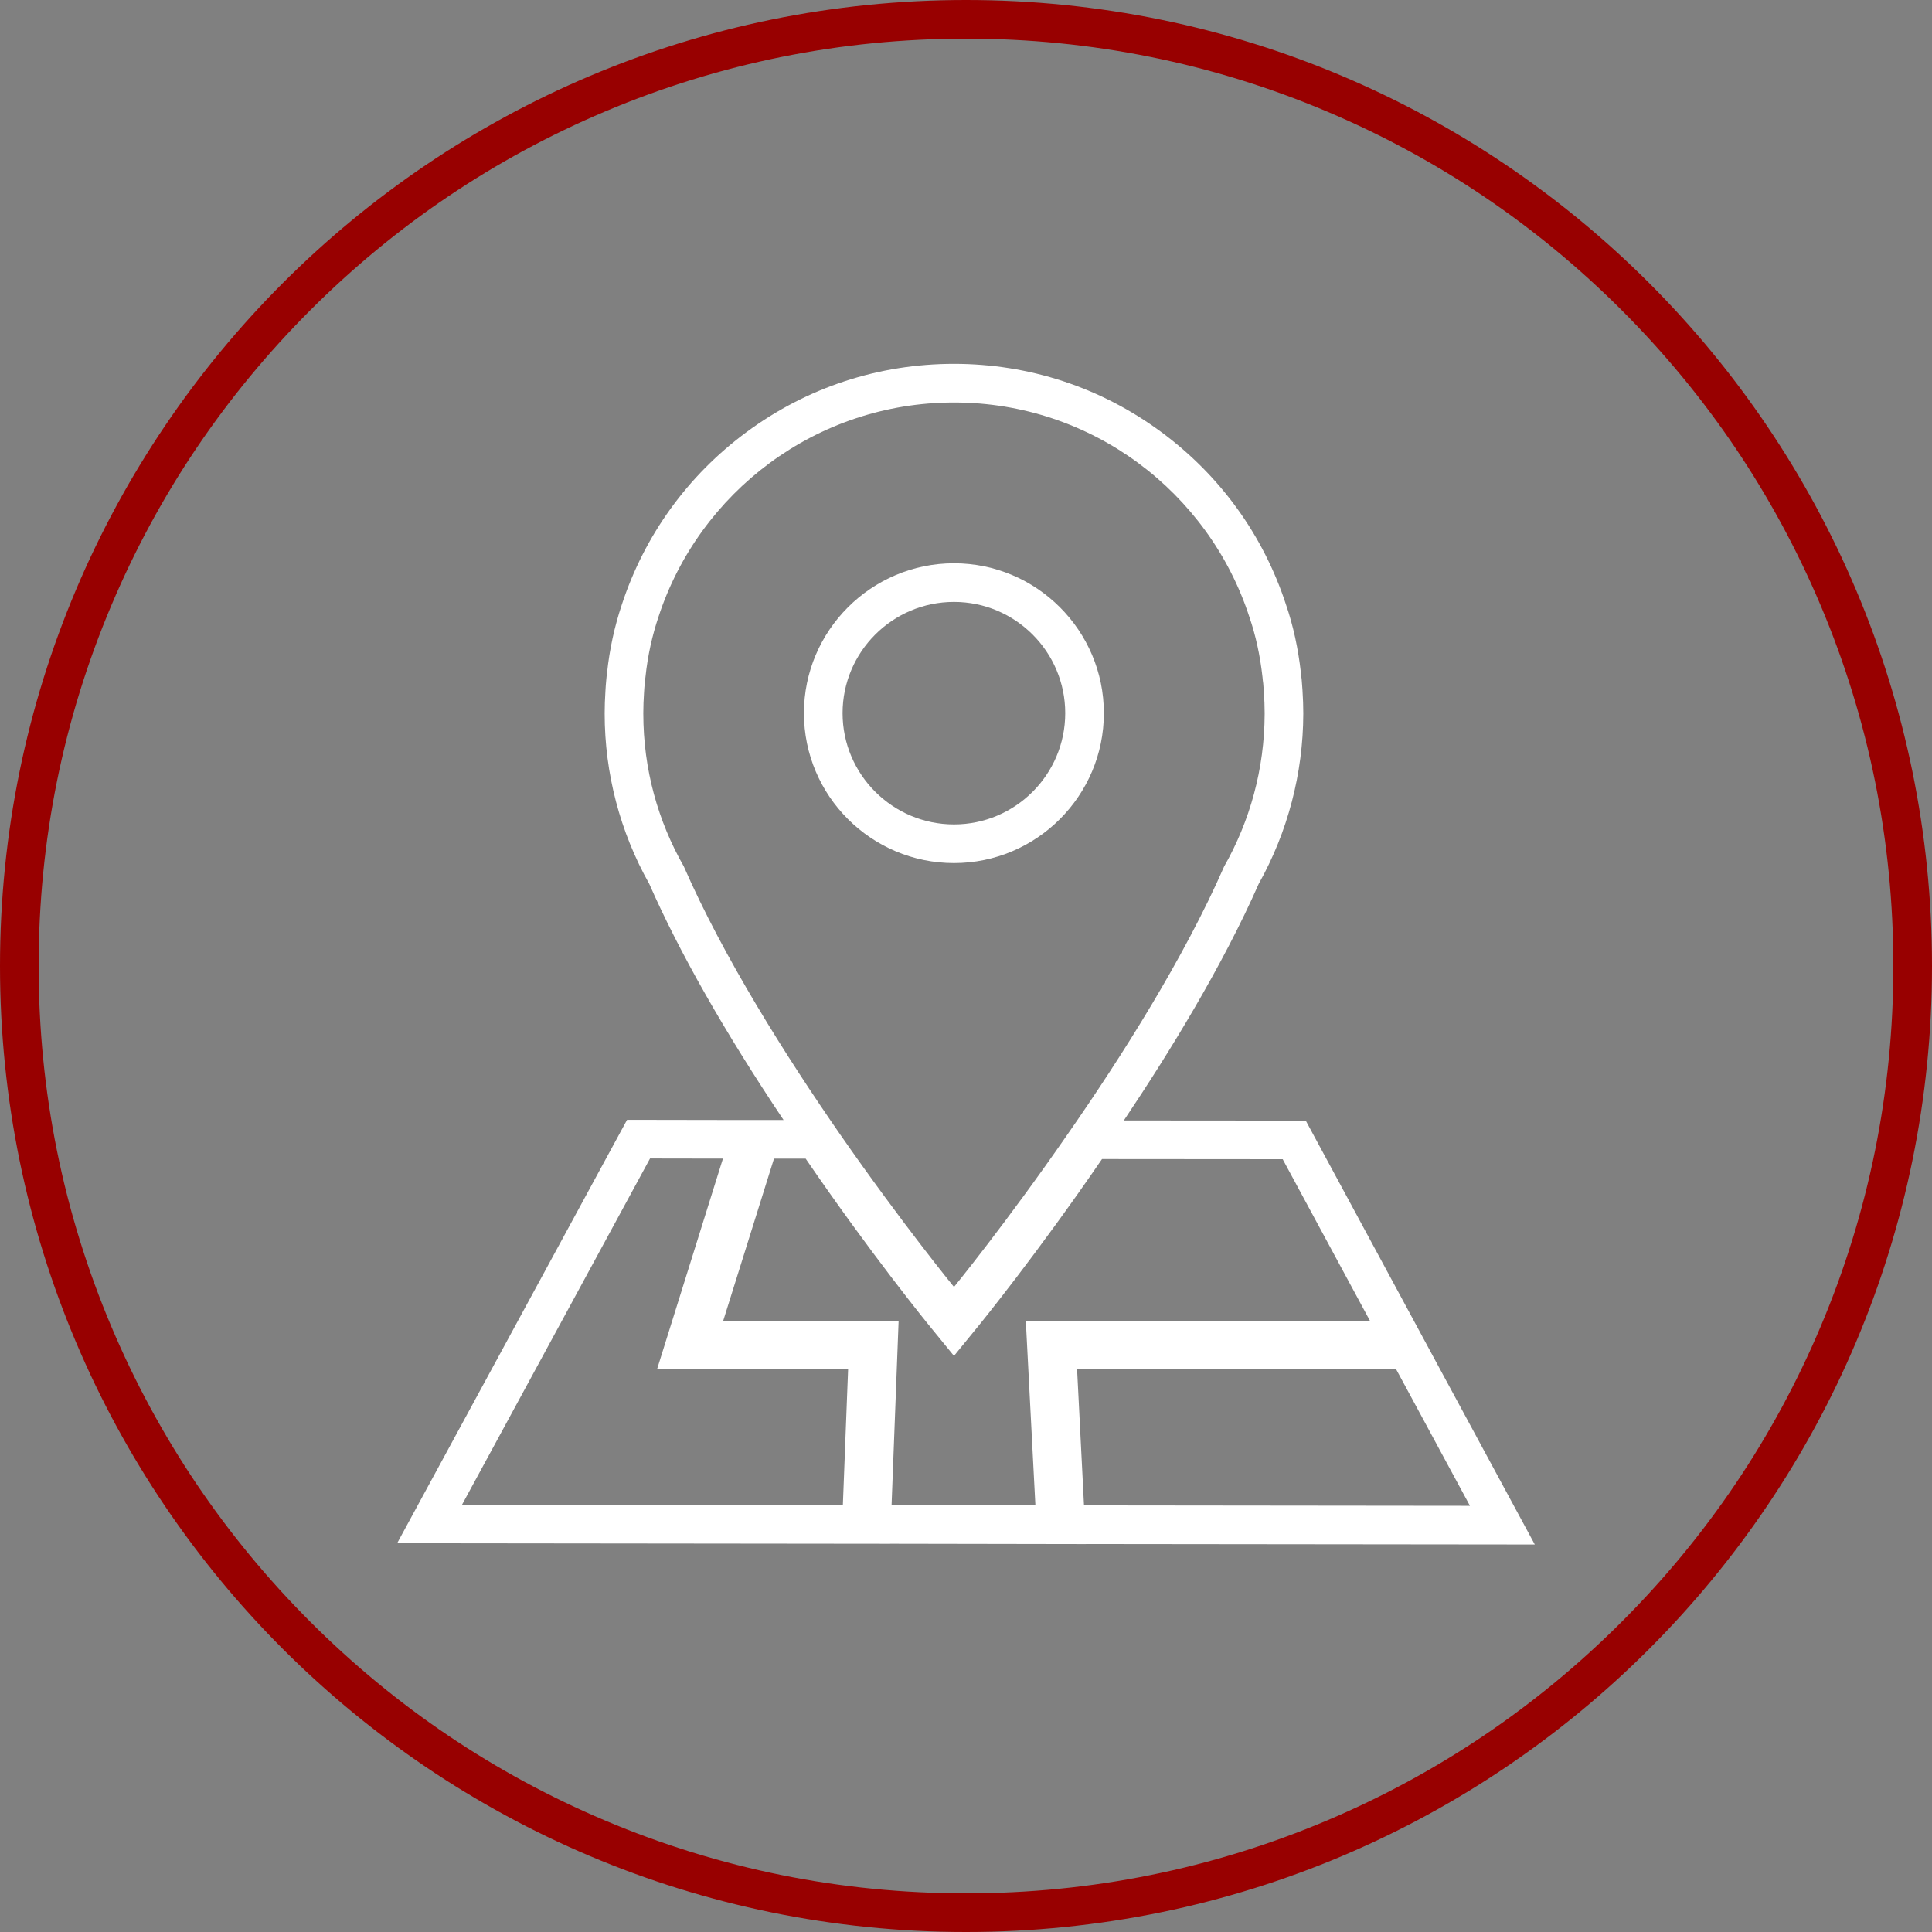 <?xml version="1.0" encoding="UTF-8"?>
<svg id="a" data-name="Layer 1" xmlns="http://www.w3.org/2000/svg" width="500" height="500" viewBox="0 0 500 500">
  <rect x="0" y="0" width="500" height="500" fill="#808080" stroke="none"/>
  <path d="M250,10c32.404,0,63.833,6.344,93.416,18.856,28.578,12.087,54.246,29.394,76.29,51.438,22.044,22.044,39.351,47.712,51.438,76.29,12.512,29.582,18.856,61.012,18.856,93.416s-6.344,63.834-18.856,93.416c-12.087,28.578-29.394,54.245-51.438,76.29-22.044,22.044-47.712,39.351-76.29,51.438-29.582,12.512-61.011,18.856-93.416,18.856s-63.834-6.344-93.416-18.856c-28.578-12.087-54.245-29.394-76.29-51.438-22.044-22.044-39.351-47.712-51.438-76.29-12.512-29.582-18.856-61.012-18.856-93.416s6.344-63.834,18.856-93.416c12.087-28.578,29.394-54.245,51.438-76.29,22.044-22.044,47.712-39.351,76.29-51.438,29.582-12.512,61.012-18.856,93.416-18.856M250,0C111.929,0,0,111.929,0,250s111.929,250,250,250,250-111.929,250-250S388.071,0,250,0h0Z" fill="#980000"/>
  <g>
    <path d="M246.888,223.359c21.378,0,38.792-17.414,38.792-38.793s-17.414-38.793-38.792-38.793-38.83,17.414-38.83,38.793,17.414,38.793,38.83,38.793ZM246.888,155.774c15.876,0,28.792,12.916,28.792,28.793s-12.917,28.793-28.792,28.793-28.83-12.916-28.83-28.793,12.933-28.793,28.83-28.793Z" fill="#fff"/>
    <path d="M397.204,399.72l-7.986-14.773-19.943-36.893-4.546-8.417-23.972-44.387-2.832-5.243-5.959-.005-41.119-.033c11.713-17.46,25.516-39.911,34.912-61.241,7.506-13.392,11.491-28.589,11.531-43.987v-.174c0-1.827-.065-3.702-.206-5.899l-.008-.135-.012-.134c-.03-.332-.052-.665-.075-.997-.033-.483-.066-.965-.11-1.448l-.023-.256-.037-.255c-.042-.29-.091-.654-.108-.897l-.015-.21-.023-.209c-.696-6.269-1.996-12.212-3.863-17.668-5.867-17.96-17.04-33.409-32.317-44.681-15.616-11.522-34.151-17.612-53.604-17.612s-38.007,6.09-53.623,17.612c-15.275,11.271-26.458,26.73-32.343,44.706-1.889,5.633-3.17,11.54-3.81,17.561-.08.598-.166,1.264-.221,1.99-.075.823-.157,1.746-.204,2.718-.137,2.161-.201,4.011-.201,5.814v.148c0,15.414,3.987,30.622,11.534,44.02,7.804,17.751,19.481,38.273,34.765,61.118h-12.562s-.377,0-.377,0l-21.601-.037-5.96-.01-2.845,5.238-48.649,89.59-8.011,14.753,16.788.019,101.15.112,9.635.011v-.007s40.155.07,40.155.07l10.54.018v-.015s99.362.107,99.362.107l16.794.018ZM354.531,341.798h-89.055l.547,10.519,1.937,37.27-37.223-.065,1.43-37.341.397-10.383h-45.391l12.198-38.958.936-2.988h8.195c16.748,24.491,31.531,42.683,32.643,44.017l5.743,7.039,5.742-7.039c1.112-1.334,15.858-19.489,32.568-43.906l46.759.037,22.574,41.798ZM166.486,184.715v-.148c0-1.778.074-3.52.186-5.261.037-.815.111-1.63.186-2.446.037-.518.111-1.075.186-1.63.592-5.669,1.778-10.856,3.371-15.598,10.523-32.197,40.756-55.466,76.475-55.466s65.951,23.268,76.437,55.466c1.63,4.743,2.779,9.929,3.408,15.598.038.555.111,1.112.186,1.63.074.816.111,1.631.186,2.446.111,1.741.186,3.483.186,5.261v.148c-.037,14.375-3.854,27.863-10.486,39.533-10.301,23.528-26.455,49.13-40.683,69.545-15.821,22.86-29.233,39.275-29.233,39.275,0,0-13.45-16.451-29.345-39.312-14.153-20.415-30.308-46.017-40.571-69.508-6.669-11.671-10.486-25.158-10.486-39.533ZM168.228,299.815l18.868.032-12.999,41.555-4.062,12.986h49.453l-1.341,34.744-.015.383-98.554-.109,48.649-89.59ZM280.513,389.084l-1.763-34.696h82.581l19.09,35.314-99.882-.108-.026-.51Z" fill="#fff"/>
  </g>
</svg>